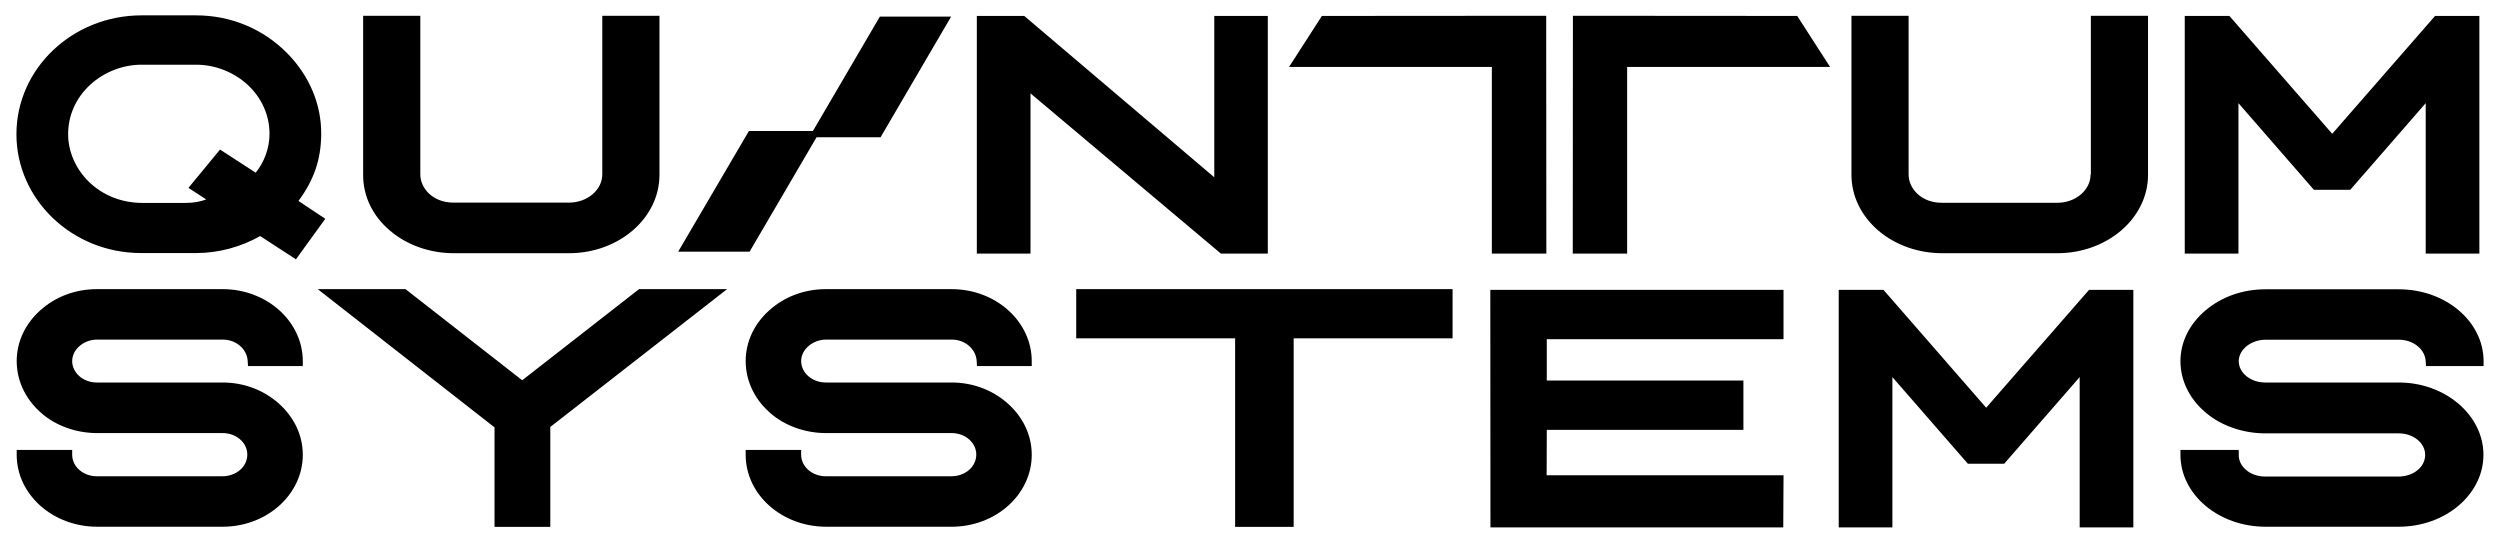 <svg width="152" height="33" viewBox="0 0 152 33" fill="none" xmlns="http://www.w3.org/2000/svg">
<g clip-path="url(#clip0_140_523)">
<path d="M8.603 0.934C4.405 0.934 0.999 4.178 0.999 8.159C0.999 12.141 4.397 15.386 8.578 15.386H11.926C13.268 15.386 14.645 15.022 15.817 14.352L17.993 15.767L19.777 13.302L18.146 12.218C19.098 10.93 19.513 9.703 19.53 8.169C19.547 6.348 18.808 4.595 17.449 3.222C15.987 1.748 14.024 0.934 11.926 0.934L8.603 0.934ZM22.079 0.959V10.625C22.071 11.912 22.648 13.125 23.711 14.023C24.747 14.904 26.133 15.395 27.594 15.395H34.596C37.63 15.395 40.095 13.261 40.095 10.635V0.959H36.619V10.6C36.619 11.549 35.709 12.319 34.596 12.319H27.578C26.311 12.319 25.555 11.447 25.555 10.6V0.959H22.079ZM94.01 0.959L80.542 0.969H80.372L78.374 4.069H90.704V15.42H94.018L94.009 1.171L94.01 0.959ZM95.633 0.959L95.624 15.2V15.42H98.93V4.069H111.268L109.271 0.969L95.633 0.959ZM112.568 0.959V10.625C112.568 11.912 113.154 13.117 114.207 14.023C115.244 14.904 116.629 15.395 118.091 15.395H125.093C128.126 15.395 130.6 13.261 130.6 10.635V0.959H127.124V10.608H127.108C127.108 11.557 126.198 12.329 125.085 12.329H118.066C116.8 12.329 116.043 11.455 116.043 10.608V0.959H112.568ZM59.391 0.969V15.42H62.654V5.678L74.152 15.352L74.237 15.42H77.083V0.969H73.828V10.779L62.332 1.018L62.272 0.969L59.391 0.969ZM132.833 0.969V15.42H136.098V6.272L140.685 11.54H142.896L147.483 6.272V15.42H150.746V0.969H148.052L141.799 8.135L135.613 1.045L135.545 0.969L132.833 0.969ZM53.495 1.01L49.425 7.966H45.533L41.233 15.302H45.575L49.646 8.346H53.538L57.828 1.01H53.495ZM8.603 3.934H11.926C13.064 3.934 14.203 4.374 15.044 5.145C15.911 5.941 16.387 7.008 16.387 8.143C16.387 8.99 16.072 9.855 15.545 10.499L13.378 9.093L11.458 11.422L12.538 12.125C12.156 12.269 11.738 12.337 11.305 12.337H8.646C7.406 12.337 6.25 11.879 5.4 11.048C4.601 10.269 4.142 9.21 4.142 8.159C4.142 7.016 4.617 5.941 5.501 5.137C6.342 4.374 7.473 3.934 8.603 3.934ZM5.885 17.58C4.601 17.58 3.385 18.029 2.459 18.859C1.524 19.69 1.015 20.791 1.015 21.96C1.015 23.095 1.516 24.205 2.399 25.009L2.51 25.112C3.369 25.874 4.627 26.331 5.885 26.331H13.54C14.365 26.331 15.036 26.915 15.036 27.635C15.036 28.381 14.364 28.957 13.514 28.957H5.885C5.06 28.957 4.389 28.373 4.389 27.653V27.355H1.015V27.653C1.015 30.068 3.207 32.025 5.909 32.025H13.54C16.226 32.025 18.41 30.059 18.41 27.653C18.41 26.484 17.899 25.383 16.964 24.544C16.038 23.714 14.823 23.256 13.54 23.256H5.885C5.06 23.256 4.389 22.672 4.389 21.952C4.389 21.249 5.085 20.646 5.909 20.646H13.54C14.356 20.646 15.027 21.223 15.061 21.968L15.077 22.256H18.41V21.96C18.41 19.546 16.226 17.58 13.54 17.58H5.885ZM19.318 17.58L30.067 25.984V32.033H33.458V25.959L44.207 17.58H38.853L31.75 23.12L24.655 17.58H19.318ZM50.207 17.58C48.924 17.58 47.708 18.029 46.781 18.859C45.847 19.69 45.337 20.791 45.337 21.96C45.337 23.095 45.838 24.205 46.721 25.009L46.833 25.112C47.691 25.874 48.949 26.331 50.207 26.331H57.863C58.687 26.331 59.358 26.915 59.358 27.635C59.358 28.381 58.686 28.957 57.836 28.957H50.207C49.383 28.957 48.71 28.373 48.71 27.653V27.355H45.337V27.653C45.337 30.068 47.529 32.025 50.232 32.025H57.863C60.548 32.025 62.73 30.059 62.73 27.653C62.73 26.484 62.221 25.383 61.286 24.544C60.36 23.714 59.146 23.256 57.863 23.256H50.207C49.383 23.256 48.71 22.672 48.71 21.952C48.71 21.249 49.407 20.646 50.232 20.646H57.863C58.678 20.646 59.349 21.223 59.383 21.968L59.4 22.256H62.73V21.96C62.73 19.546 60.548 17.58 57.863 17.58H50.207ZM65.434 17.58V20.57H75.095V32.033H78.655V20.57H88.317V17.58H65.434ZM137.729 17.589C136.37 17.589 135.085 18.038 134.108 18.86C133.122 19.69 132.571 20.791 132.571 21.968C132.571 23.104 133.105 24.221 134.04 25.026L134.16 25.129C135.069 25.891 136.394 26.348 137.719 26.348H145.843C146.727 26.348 147.45 26.933 147.45 27.654C147.45 28.399 146.736 28.974 145.818 28.974H137.719C136.836 28.974 136.115 28.39 136.115 27.67V27.356H132.571V27.654C132.571 30.068 134.891 32.025 137.746 32.025H145.843C148.682 32.025 150.993 30.059 150.993 27.654C150.993 26.485 150.449 25.373 149.463 24.535C148.486 23.713 147.203 23.256 145.843 23.256H137.719C136.836 23.256 136.115 22.672 136.115 21.952C136.123 21.249 136.862 20.655 137.754 20.655H145.852C146.727 20.655 147.449 21.231 147.483 21.977L147.501 22.256H151.002V21.96C151.002 19.546 148.69 17.589 145.852 17.589H137.729ZM90.611 17.624L90.619 31.854V32.066H108.422L108.439 28.898H94.036L94.045 26.136H105.999V23.138H94.044V20.622H108.438V17.624L90.611 17.624ZM111.794 17.624V32.066H115.057V22.926L119.646 28.195H121.855L126.444 22.926V32.066H129.707V17.624H127.013L120.76 24.789L114.574 17.69L114.514 17.624L111.794 17.624Z" fill="black"/>
</g>
<defs>
<clipPath id="clip0_140_523">
<rect width="152" height="33" fill="white"/>
</clipPath>
</defs>
</svg>
